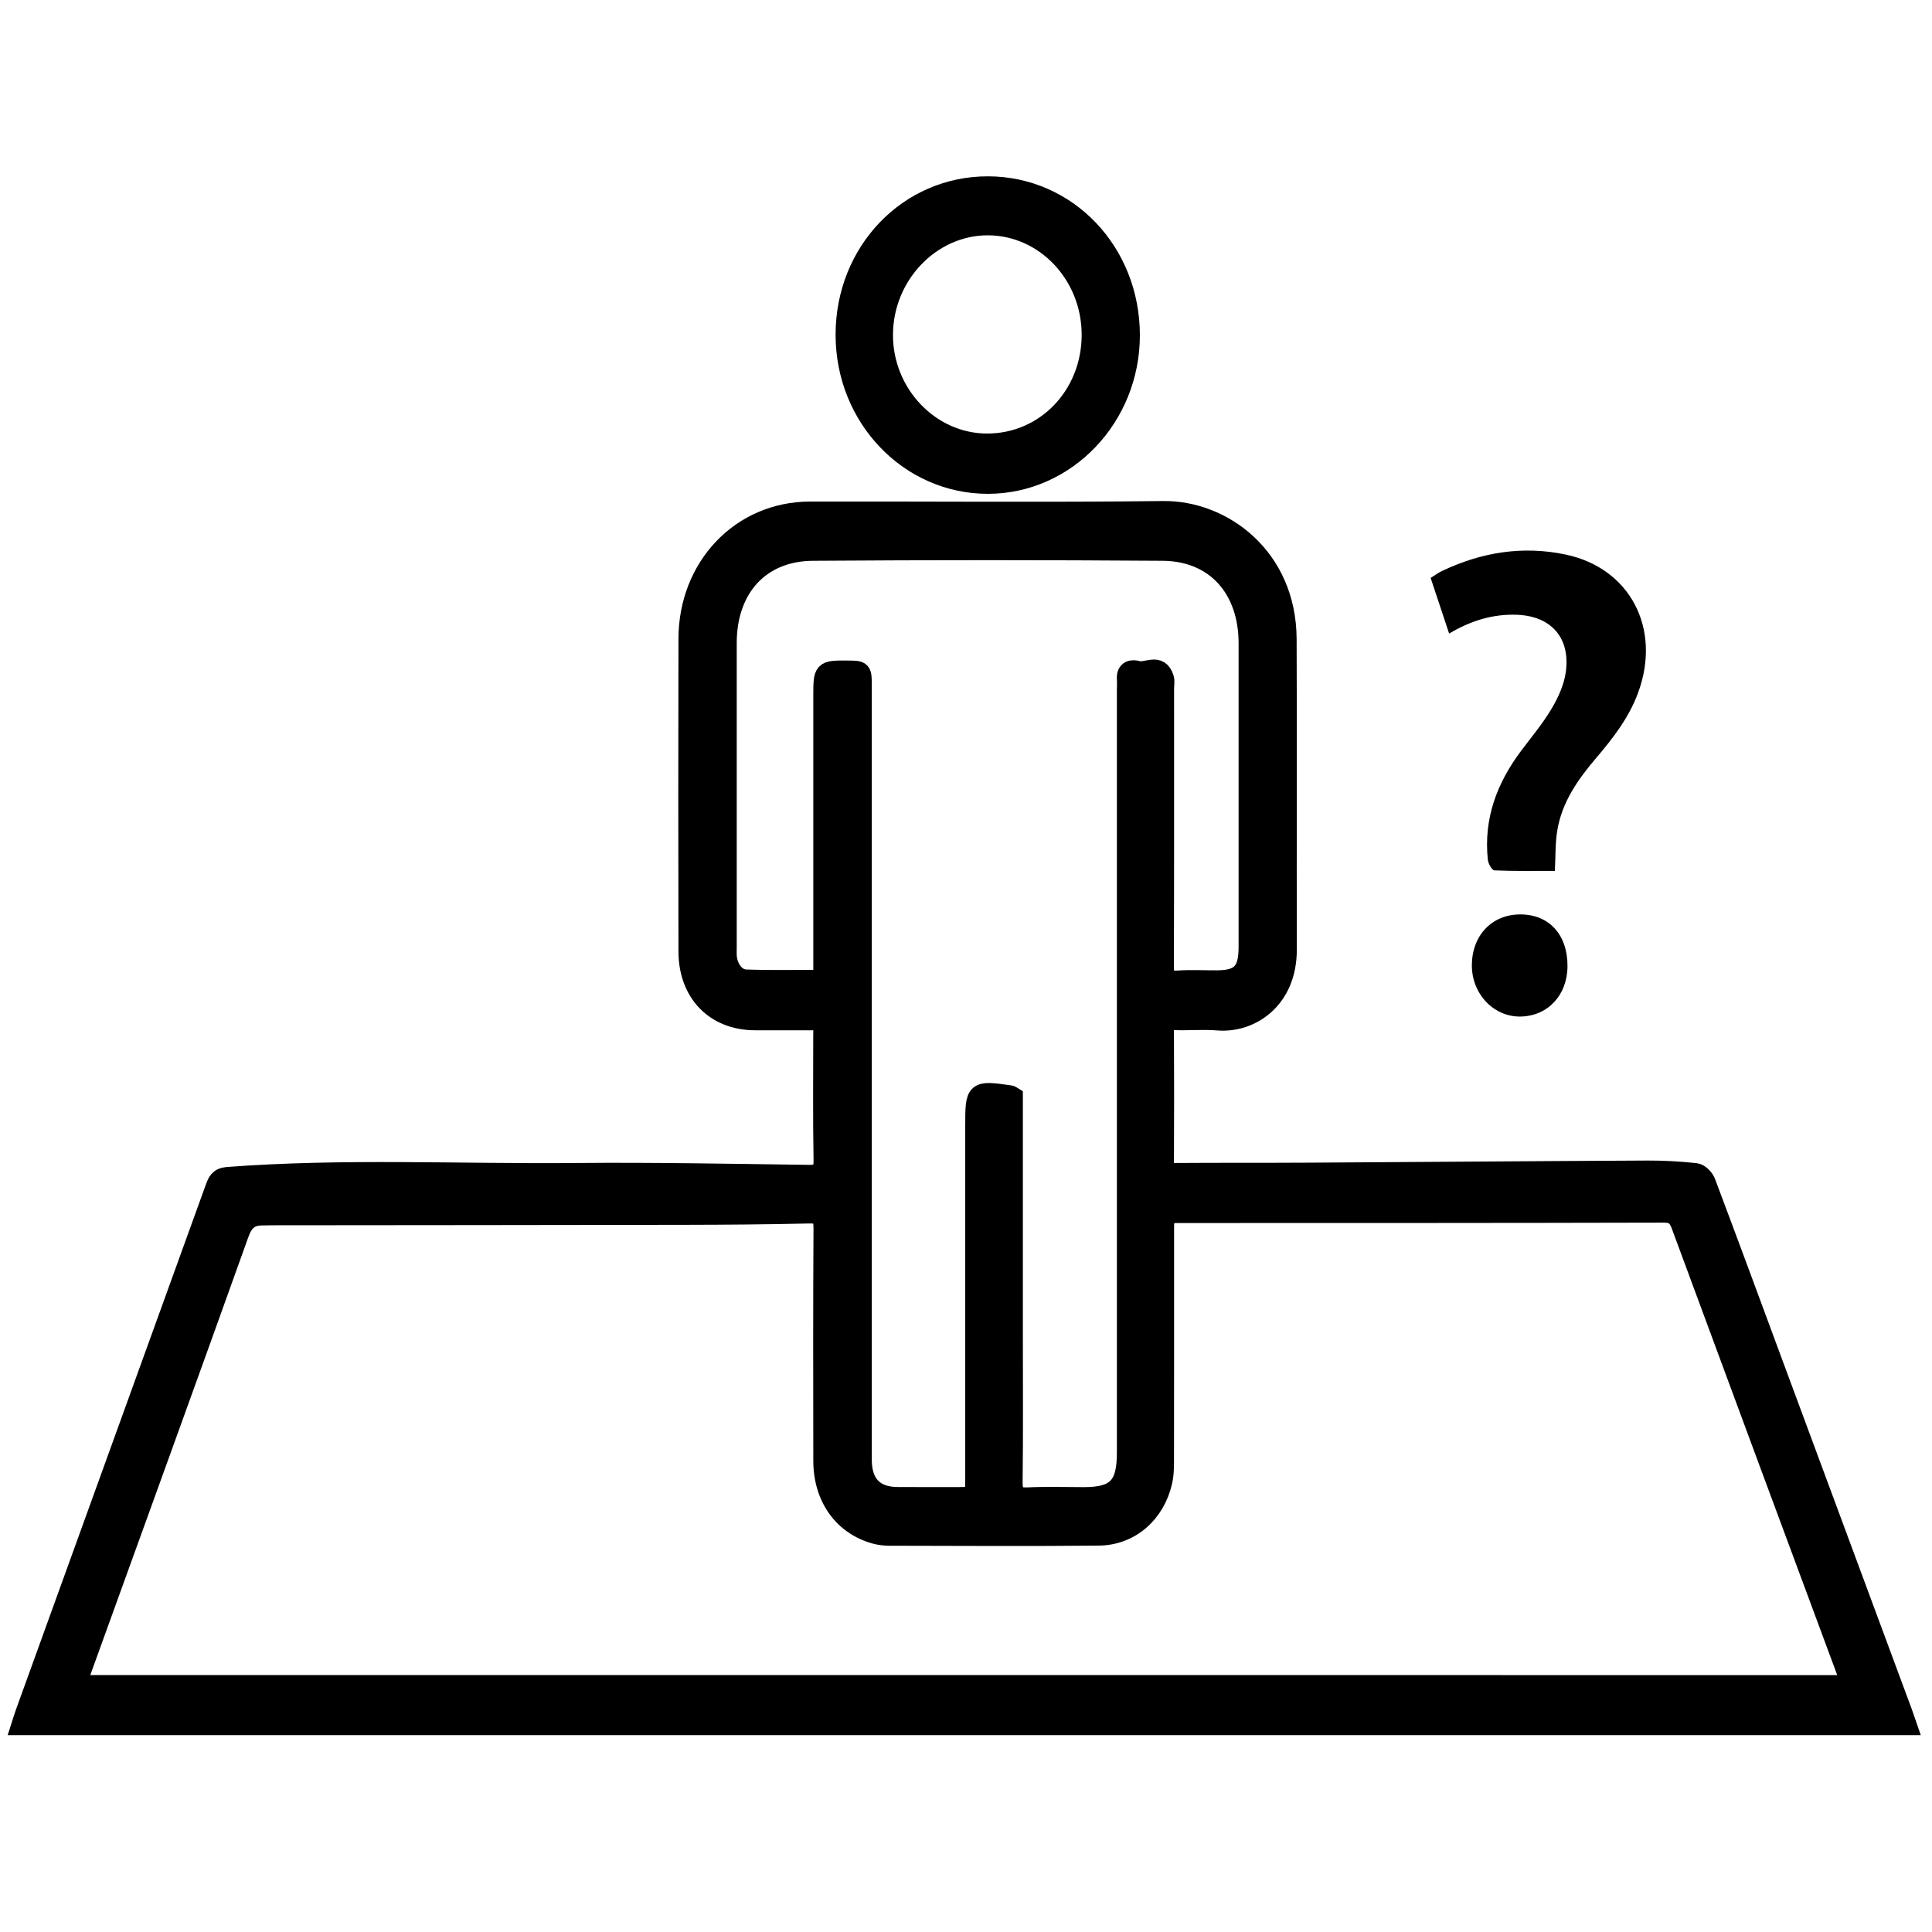 <?xml version="1.0" encoding="utf-8"?>
<!-- Generator: Adobe Illustrator 23.1.1, SVG Export Plug-In . SVG Version: 6.00 Build 0)  -->
<svg version="1.1" id="Layer_1" xmlns="http://www.w3.org/2000/svg" xmlns:xlink="http://www.w3.org/1999/xlink" x="0px" y="0px"
	 viewBox="0 0 300 300" style="enable-background:new 0 0 300 300;" xml:space="preserve">
<style type="text/css">
	.st0{stroke:#000000;stroke-width:3;stroke-miterlimit:10;}
</style>
<path class="st0" d="M127.8,158.48c-3.74,0-7.17,0.01-10.6,0c-6.17-0.02-10.34-4.29-10.35-10.73c-0.03-16.19-0.04-32.38,0-48.57
	c0.03-11.2,8.2-19.77,18.91-19.8c18.29-0.04,36.58,0.14,54.87-0.08c9.15-0.11,19.15,7.12,19.21,19.92
	c0.07,16.07-0.01,32.14,0.03,48.21c0.02,7.75-5.62,11.5-10.76,11.08c-2.2-0.18-4.43,0.02-6.64-0.05c-1.17-0.04-1.68,0.34-1.68,1.64
	c0.04,6.82,0.03,13.63,0,20.45c-0.01,1.21,0.45,1.55,1.56,1.54c6.87-0.05,13.75-0.01,20.62-0.05c17.63-0.1,35.26-0.25,52.89-0.33
	c2.49-0.01,4.98,0.13,7.45,0.4c0.58,0.06,1.34,0.83,1.58,1.45c3.6,9.55,7.13,19.13,10.67,28.7c6.63,17.89,13.27,35.79,19.9,53.68
	c0.22,0.6,0.42,1.21,0.69,1.99c-97.72,0-195.19,0-292.9,0c0.24-0.75,0.42-1.36,0.64-1.96c9.82-27.15,19.65-54.3,29.46-81.45
	c0.36-0.99,0.62-1.7,1.96-1.81c18.04-1.37,36.09-0.45,54.14-0.62c12.04-0.11,24.08,0.13,36.12,0.29c1.72,0.02,2.3-0.4,2.26-2.31
	c-0.12-6.45-0.05-12.9-0.05-19.36C127.8,160.08,127.8,159.42,127.8,158.48z M287.33,261.61c-0.23-0.74-0.37-1.31-0.58-1.86
	c-8.59-23.16-17.19-46.31-25.74-69.48c-0.52-1.41-1.15-1.92-2.63-1.92c-24.99,0.06-49.97,0.06-74.96,0.06c-2.6,0-2.61,0-2.61,2.81
	c0,11.69,0.01,23.37-0.01,35.06c0,1.27,0.01,2.58-0.27,3.8c-1.13,4.94-5.01,8.37-9.92,8.42c-10.83,0.11-21.66,0.04-32.5,0.02
	c-0.75,0-1.52-0.09-2.24-0.29c-4.99-1.39-8.07-5.72-8.08-11.38c-0.02-12.05-0.04-24.1,0.03-36.15c0.01-1.8-0.51-2.26-2.17-2.22
	c-6.46,0.15-12.93,0.2-19.39,0.21c-21.32,0.04-42.63,0.05-63.95,0.07c-0.58,0-1.16,0.01-1.75,0.03c-1.8,0.05-2.73,0.9-3.41,2.8
	c-8.12,22.69-16.35,45.34-24.54,68c-0.22,0.61-0.37,1.24-0.6,2.01C103.86,261.61,195.5,261.61,287.33,261.61z M157.33,170.29
	c0,0.69,0,1.41,0,2.14c0,11.57,0,23.13,0,34.7c0,7.67,0.06,15.34-0.04,23.01c-0.03,1.9,0.56,2.4,2.29,2.32
	c2.91-0.14,5.82-0.04,8.74-0.04c5.02,0,6.61-1.64,6.61-6.83c0-39.45,0-78.89,0-118.34c0-0.61,0.04-1.22,0-1.83
	c-0.1-1.43,0.89-1.54,1.72-1.3c1.38,0.39,3.35-1.3,4.13,1.17c0.16,0.49,0.03,1.09,0.03,1.64c0,14.37,0.02,28.73-0.03,43.1
	c-0.01,1.62,0.37,2.31,2.05,2.18c2.03-0.15,4.08-0.03,6.11-0.04c3.7-0.01,4.89-1.27,4.89-5.15c0-15.71,0.01-31.41,0-47.12
	c0-8.52-5.13-14.26-13.28-14.32c-18.11-0.13-36.23-0.13-54.35,0c-8.17,0.06-13.3,5.76-13.3,14.27c0,15.71,0,31.41,0,47.12
	c0,0.55-0.03,1.1,0.02,1.64c0.15,1.73,1.33,3.38,2.88,3.43c3.93,0.14,7.87,0.05,11.99,0.05c0-0.88,0-1.6,0-2.32
	c0-13.88,0-27.76,0-41.64c0-4.08,0-4.08,3.82-4.06c2.25,0.01,2.26,0.01,2.26,2.41c0,40.05,0,80.11,0,120.16
	c0,3.77,1.86,5.73,5.47,5.76c3.09,0.02,6.17,0.01,9.26,0.01c2.78,0,2.78,0,2.78-2.84c0-18.2,0-36.4,0-54.6
	c0-5.71,0.01-5.72,5.53-4.93C156.97,170.05,157.02,170.1,157.33,170.29z"/>
<path class="st0" d="M131.25,51.99c-0.01-12.92,9.78-23.13,22.16-23.11c12.36,0.02,22.1,10.25,22.09,23.2
	c-0.01,12.71-9.93,23.09-22.09,23.1C141.15,75.19,131.25,64.83,131.25,51.99z M169.46,51.99c0-9.31-7.16-16.89-16-16.95
	c-8.85-0.05-16.26,7.64-16.3,16.91c-0.04,9.19,7.26,16.85,16.09,16.87C162.31,68.84,169.46,61.41,169.46,51.99z"/>
<g>
	<path d="M243.11,86.11c-6.66-1.4-13.05-0.37-19.19,2.55c-0.61,0.29-1.16,0.7-1.77,1.08c0.99,2.97,1.91,5.76,2.87,8.64
		c3.39-2.02,6.81-3.05,10.5-2.92c5.35,0.19,8.37,3.59,7.61,8.94c-0.28,1.97-1.19,3.95-2.21,5.66c-1.37,2.31-3.12,4.39-4.73,6.54
		c-3.73,4.97-5.83,10.48-5.16,16.9c0.06,0.61,0.64,1.63,1.01,1.65c3.12,0.13,6.25,0.08,9.4,0.08c0.12-2.23,0.04-4.31,0.38-6.31
		c0.75-4.47,3.27-7.97,6.08-11.28c2.6-3.05,5.05-6.22,6.47-10.09C258.03,97.59,253.11,88.21,243.11,86.11z"/>
	<path d="M236.07,141.99c-4.36,0-7.45,3.19-7.52,7.78c-0.07,4.49,3.34,8.14,7.54,8.08c4.24-0.06,7.29-3.32,7.31-7.81
		C243.43,145.15,240.55,141.99,236.07,141.99z"/>
</g>
</svg>

